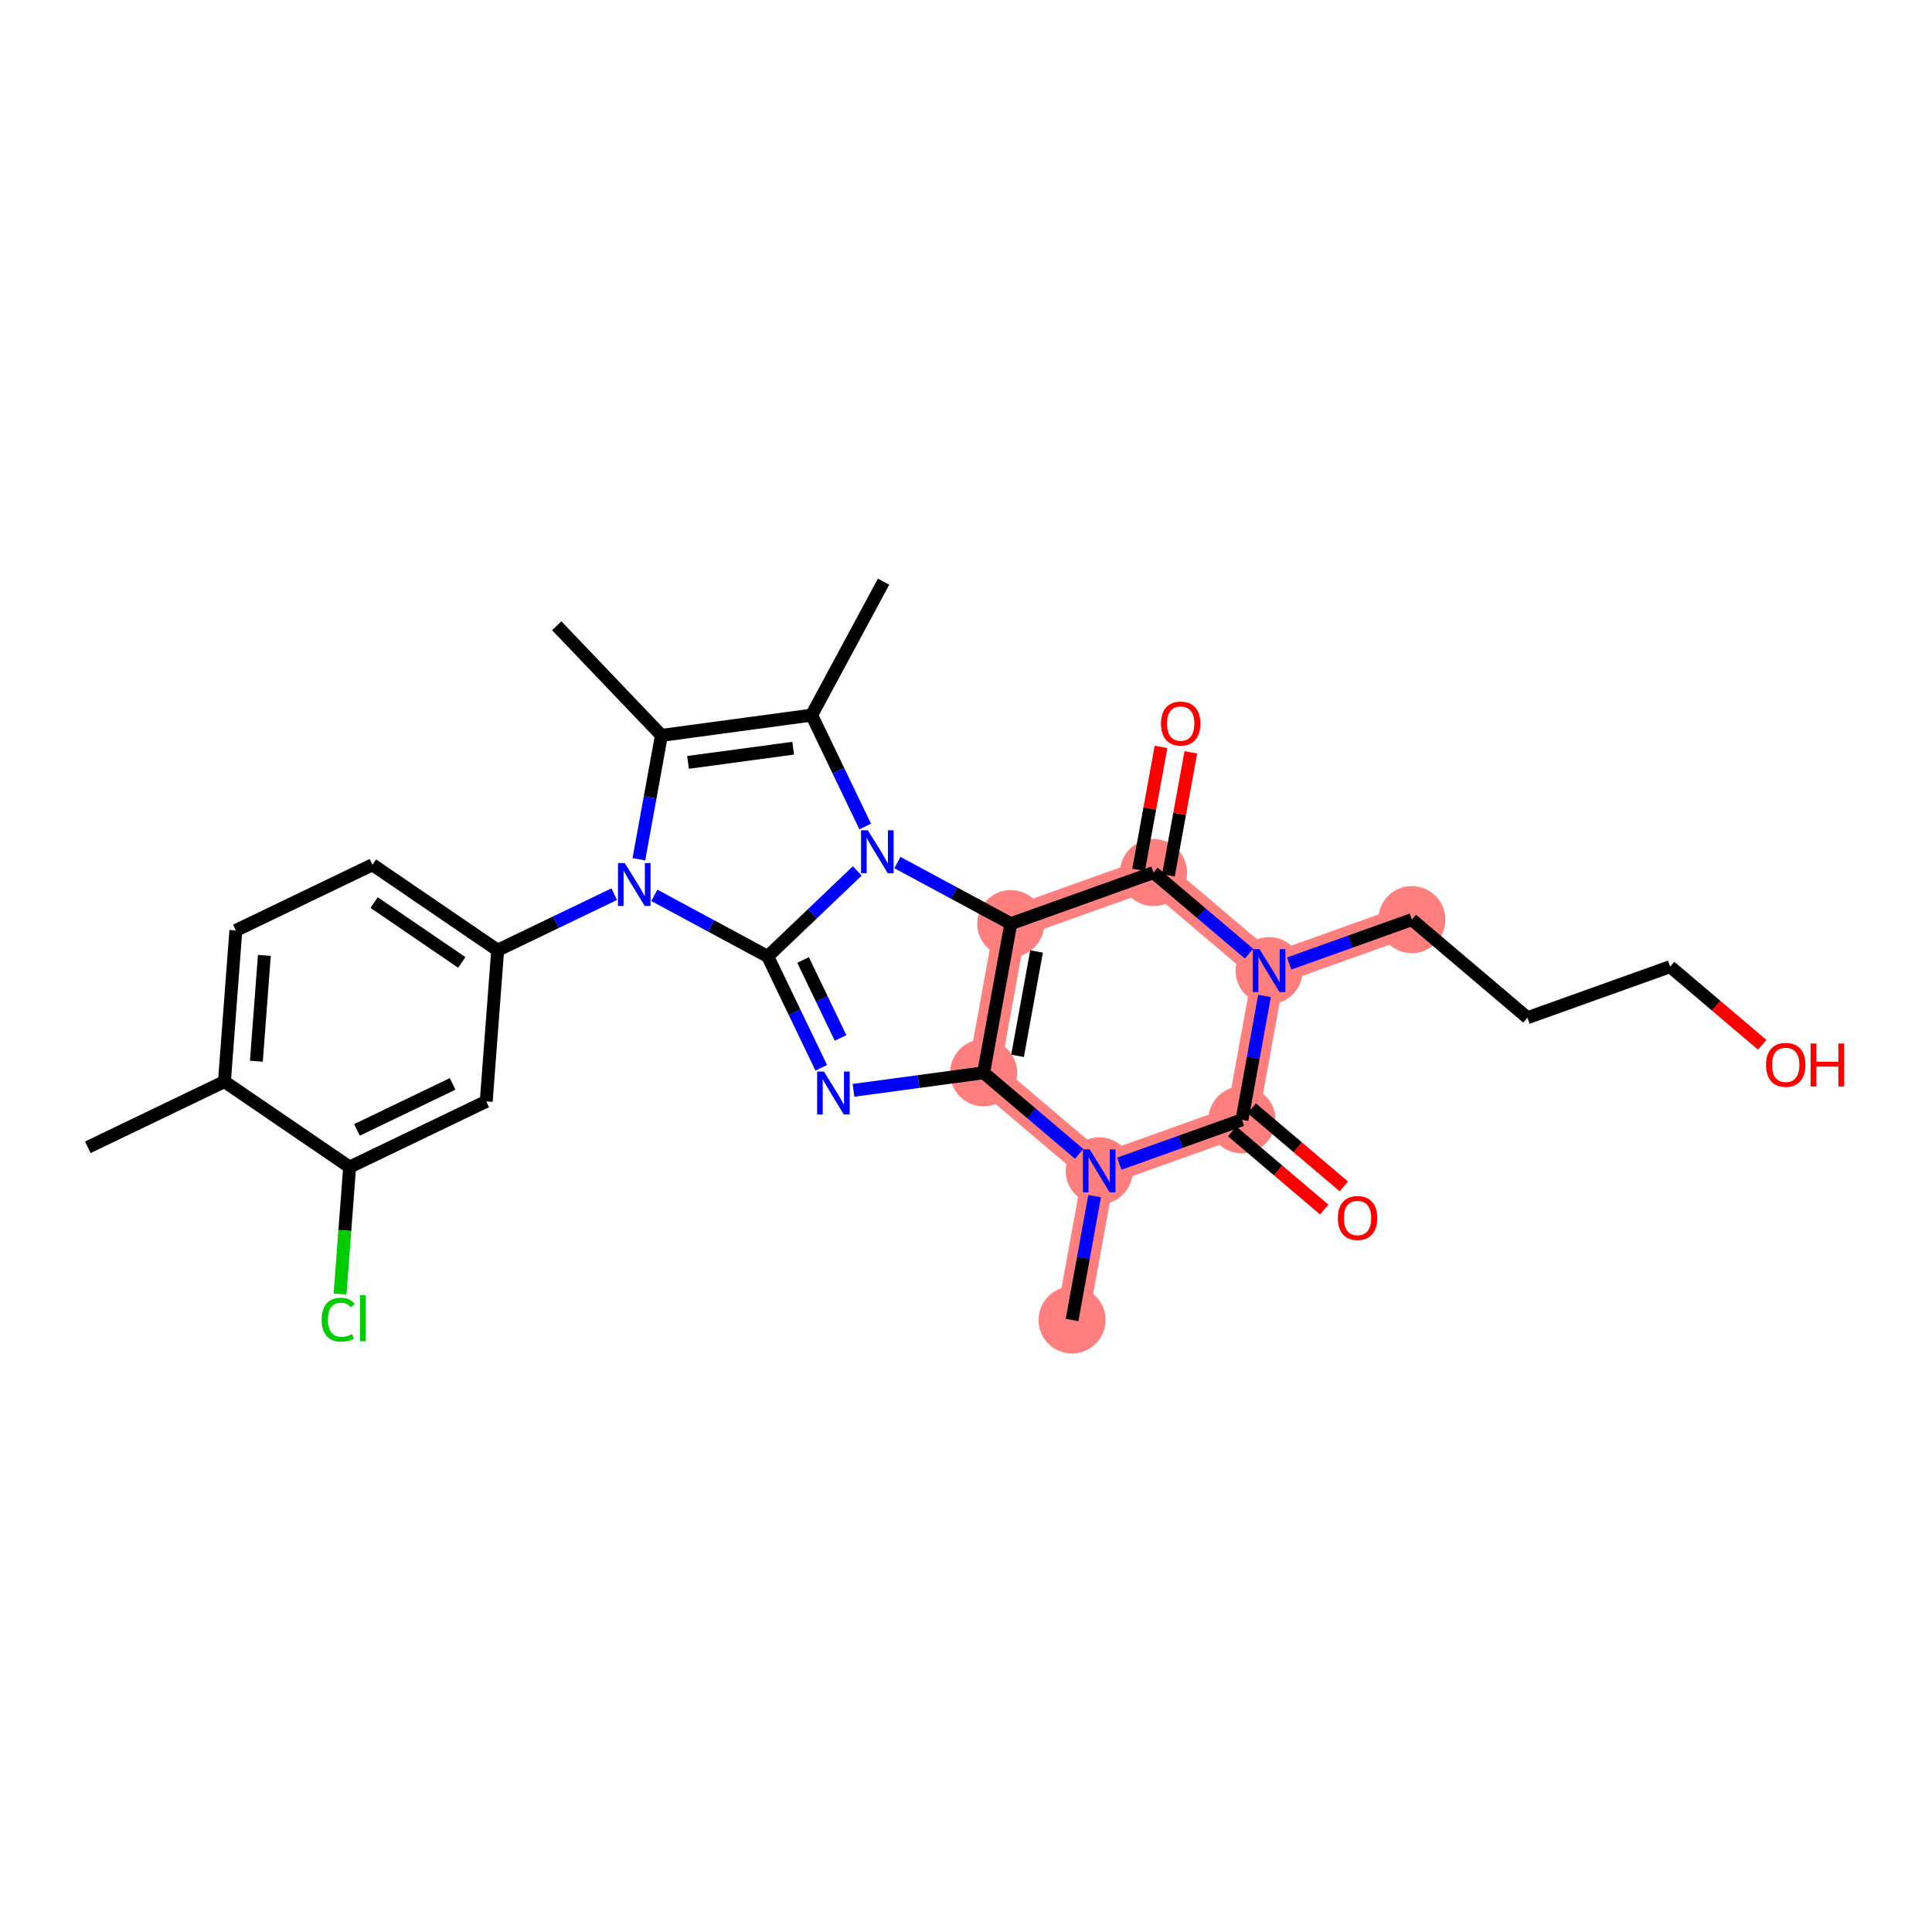 <?xml version='1.0' encoding='iso-8859-1'?>
<svg version='1.1' baseProfile='full'
              xmlns='http://www.w3.org/2000/svg'
                      xmlns:rdkit='http://www.rdkit.org/xml'
                      xmlns:xlink='http://www.w3.org/1999/xlink'
                  xml:space='preserve'
width='300px' height='300px' viewBox='0 0 300 300'>
<!-- END OF HEADER -->
<rect style='opacity:1.0;fill:#FFFFFF;stroke:none' width='300' height='300' x='0' y='0'> </rect>
<rect style='opacity:1.0;fill:#FFFFFF;stroke:none' width='300' height='300' x='0' y='0'> </rect>
<path d='M 156.956,143.424 L 179.119,135.496' style='fill:none;fill-rule:evenodd;stroke:#FF7F7F;stroke-width:5.0px;stroke-linecap:butt;stroke-linejoin:miter;stroke-opacity:1' />
<path d='M 156.956,143.424 L 152.739,166.581' style='fill:none;fill-rule:evenodd;stroke:#FF7F7F;stroke-width:5.0px;stroke-linecap:butt;stroke-linejoin:miter;stroke-opacity:1' />
<path d='M 179.119,135.496 L 197.066,150.727' style='fill:none;fill-rule:evenodd;stroke:#FF7F7F;stroke-width:5.0px;stroke-linecap:butt;stroke-linejoin:miter;stroke-opacity:1' />
<path d='M 197.066,150.727 L 219.23,142.799' style='fill:none;fill-rule:evenodd;stroke:#FF7F7F;stroke-width:5.0px;stroke-linecap:butt;stroke-linejoin:miter;stroke-opacity:1' />
<path d='M 197.066,150.727 L 192.85,173.885' style='fill:none;fill-rule:evenodd;stroke:#FF7F7F;stroke-width:5.0px;stroke-linecap:butt;stroke-linejoin:miter;stroke-opacity:1' />
<path d='M 192.85,173.885 L 170.686,181.812' style='fill:none;fill-rule:evenodd;stroke:#FF7F7F;stroke-width:5.0px;stroke-linecap:butt;stroke-linejoin:miter;stroke-opacity:1' />
<path d='M 170.686,181.812 L 166.47,204.97' style='fill:none;fill-rule:evenodd;stroke:#FF7F7F;stroke-width:5.0px;stroke-linecap:butt;stroke-linejoin:miter;stroke-opacity:1' />
<path d='M 170.686,181.812 L 152.739,166.581' style='fill:none;fill-rule:evenodd;stroke:#FF7F7F;stroke-width:5.0px;stroke-linecap:butt;stroke-linejoin:miter;stroke-opacity:1' />
<ellipse cx='156.956' cy='143.424' rx='4.708' ry='4.708'  style='fill:#FF7F7F;fill-rule:evenodd;stroke:#FF7F7F;stroke-width:1.0px;stroke-linecap:butt;stroke-linejoin:miter;stroke-opacity:1' />
<ellipse cx='179.119' cy='135.496' rx='4.708' ry='4.708'  style='fill:#FF7F7F;fill-rule:evenodd;stroke:#FF7F7F;stroke-width:1.0px;stroke-linecap:butt;stroke-linejoin:miter;stroke-opacity:1' />
<ellipse cx='197.066' cy='150.727' rx='4.708' ry='4.714'  style='fill:#FF7F7F;fill-rule:evenodd;stroke:#FF7F7F;stroke-width:1.0px;stroke-linecap:butt;stroke-linejoin:miter;stroke-opacity:1' />
<ellipse cx='219.23' cy='142.799' rx='4.708' ry='4.708'  style='fill:#FF7F7F;fill-rule:evenodd;stroke:#FF7F7F;stroke-width:1.0px;stroke-linecap:butt;stroke-linejoin:miter;stroke-opacity:1' />
<ellipse cx='192.85' cy='173.885' rx='4.708' ry='4.708'  style='fill:#FF7F7F;fill-rule:evenodd;stroke:#FF7F7F;stroke-width:1.0px;stroke-linecap:butt;stroke-linejoin:miter;stroke-opacity:1' />
<ellipse cx='170.686' cy='181.812' rx='4.708' ry='4.714'  style='fill:#FF7F7F;fill-rule:evenodd;stroke:#FF7F7F;stroke-width:1.0px;stroke-linecap:butt;stroke-linejoin:miter;stroke-opacity:1' />
<ellipse cx='166.47' cy='204.97' rx='4.708' ry='4.708'  style='fill:#FF7F7F;fill-rule:evenodd;stroke:#FF7F7F;stroke-width:1.0px;stroke-linecap:butt;stroke-linejoin:miter;stroke-opacity:1' />
<ellipse cx='152.739' cy='166.581' rx='4.708' ry='4.708'  style='fill:#FF7F7F;fill-rule:evenodd;stroke:#FF7F7F;stroke-width:1.0px;stroke-linecap:butt;stroke-linejoin:miter;stroke-opacity:1' />
<path class='bond-0 atom-0 atom-1' d='M 13.636,178.151 L 34.85,167.95' style='fill:none;fill-rule:evenodd;stroke:#000000;stroke-width:2.0px;stroke-linecap:butt;stroke-linejoin:miter;stroke-opacity:1' />
<path class='bond-1 atom-1 atom-2' d='M 34.85,167.95 L 36.622,144.478' style='fill:none;fill-rule:evenodd;stroke:#000000;stroke-width:2.0px;stroke-linecap:butt;stroke-linejoin:miter;stroke-opacity:1' />
<path class='bond-1 atom-1 atom-2' d='M 39.81,164.784 L 41.051,148.354' style='fill:none;fill-rule:evenodd;stroke:#000000;stroke-width:2.0px;stroke-linecap:butt;stroke-linejoin:miter;stroke-opacity:1' />
<path class='bond-28 atom-27 atom-1' d='M 54.291,181.221 L 34.85,167.95' style='fill:none;fill-rule:evenodd;stroke:#000000;stroke-width:2.0px;stroke-linecap:butt;stroke-linejoin:miter;stroke-opacity:1' />
<path class='bond-2 atom-2 atom-3' d='M 36.622,144.478 L 57.836,134.278' style='fill:none;fill-rule:evenodd;stroke:#000000;stroke-width:2.0px;stroke-linecap:butt;stroke-linejoin:miter;stroke-opacity:1' />
<path class='bond-3 atom-3 atom-4' d='M 57.836,134.278 L 77.277,147.549' style='fill:none;fill-rule:evenodd;stroke:#000000;stroke-width:2.0px;stroke-linecap:butt;stroke-linejoin:miter;stroke-opacity:1' />
<path class='bond-3 atom-3 atom-4' d='M 58.098,140.156 L 71.706,149.446' style='fill:none;fill-rule:evenodd;stroke:#000000;stroke-width:2.0px;stroke-linecap:butt;stroke-linejoin:miter;stroke-opacity:1' />
<path class='bond-4 atom-4 atom-5' d='M 77.277,147.549 L 86.325,143.198' style='fill:none;fill-rule:evenodd;stroke:#000000;stroke-width:2.0px;stroke-linecap:butt;stroke-linejoin:miter;stroke-opacity:1' />
<path class='bond-4 atom-4 atom-5' d='M 86.325,143.198 L 95.374,138.847' style='fill:none;fill-rule:evenodd;stroke:#0000FF;stroke-width:2.0px;stroke-linecap:butt;stroke-linejoin:miter;stroke-opacity:1' />
<path class='bond-25 atom-4 atom-26' d='M 77.277,147.549 L 75.504,171.02' style='fill:none;fill-rule:evenodd;stroke:#000000;stroke-width:2.0px;stroke-linecap:butt;stroke-linejoin:miter;stroke-opacity:1' />
<path class='bond-5 atom-5 atom-6' d='M 99.204,133.426 L 100.955,123.808' style='fill:none;fill-rule:evenodd;stroke:#0000FF;stroke-width:2.0px;stroke-linecap:butt;stroke-linejoin:miter;stroke-opacity:1' />
<path class='bond-5 atom-5 atom-6' d='M 100.955,123.808 L 102.706,114.19' style='fill:none;fill-rule:evenodd;stroke:#000000;stroke-width:2.0px;stroke-linecap:butt;stroke-linejoin:miter;stroke-opacity:1' />
<path class='bond-29 atom-25 atom-5' d='M 119.211,148.514 L 110.409,143.771' style='fill:none;fill-rule:evenodd;stroke:#000000;stroke-width:2.0px;stroke-linecap:butt;stroke-linejoin:miter;stroke-opacity:1' />
<path class='bond-29 atom-25 atom-5' d='M 110.409,143.771 L 101.606,139.027' style='fill:none;fill-rule:evenodd;stroke:#0000FF;stroke-width:2.0px;stroke-linecap:butt;stroke-linejoin:miter;stroke-opacity:1' />
<path class='bond-6 atom-6 atom-7' d='M 102.706,114.19 L 86.45,97.167' style='fill:none;fill-rule:evenodd;stroke:#000000;stroke-width:2.0px;stroke-linecap:butt;stroke-linejoin:miter;stroke-opacity:1' />
<path class='bond-7 atom-6 atom-8' d='M 102.706,114.19 L 126.034,111.044' style='fill:none;fill-rule:evenodd;stroke:#000000;stroke-width:2.0px;stroke-linecap:butt;stroke-linejoin:miter;stroke-opacity:1' />
<path class='bond-7 atom-6 atom-8' d='M 106.835,118.384 L 123.164,116.181' style='fill:none;fill-rule:evenodd;stroke:#000000;stroke-width:2.0px;stroke-linecap:butt;stroke-linejoin:miter;stroke-opacity:1' />
<path class='bond-8 atom-8 atom-9' d='M 126.034,111.044 L 137.2,90.323' style='fill:none;fill-rule:evenodd;stroke:#000000;stroke-width:2.0px;stroke-linecap:butt;stroke-linejoin:miter;stroke-opacity:1' />
<path class='bond-9 atom-8 atom-10' d='M 126.034,111.044 L 130.191,119.69' style='fill:none;fill-rule:evenodd;stroke:#000000;stroke-width:2.0px;stroke-linecap:butt;stroke-linejoin:miter;stroke-opacity:1' />
<path class='bond-9 atom-8 atom-10' d='M 130.191,119.69 L 134.349,128.336' style='fill:none;fill-rule:evenodd;stroke:#0000FF;stroke-width:2.0px;stroke-linecap:butt;stroke-linejoin:miter;stroke-opacity:1' />
<path class='bond-10 atom-10 atom-11' d='M 139.351,133.937 L 148.153,138.68' style='fill:none;fill-rule:evenodd;stroke:#0000FF;stroke-width:2.0px;stroke-linecap:butt;stroke-linejoin:miter;stroke-opacity:1' />
<path class='bond-10 atom-10 atom-11' d='M 148.153,138.68 L 156.956,143.424' style='fill:none;fill-rule:evenodd;stroke:#000000;stroke-width:2.0px;stroke-linecap:butt;stroke-linejoin:miter;stroke-opacity:1' />
<path class='bond-30 atom-25 atom-10' d='M 119.211,148.514 L 126.165,141.874' style='fill:none;fill-rule:evenodd;stroke:#000000;stroke-width:2.0px;stroke-linecap:butt;stroke-linejoin:miter;stroke-opacity:1' />
<path class='bond-30 atom-25 atom-10' d='M 126.165,141.874 L 133.118,135.234' style='fill:none;fill-rule:evenodd;stroke:#0000FF;stroke-width:2.0px;stroke-linecap:butt;stroke-linejoin:miter;stroke-opacity:1' />
<path class='bond-11 atom-11 atom-12' d='M 156.956,143.424 L 179.119,135.496' style='fill:none;fill-rule:evenodd;stroke:#000000;stroke-width:2.0px;stroke-linecap:butt;stroke-linejoin:miter;stroke-opacity:1' />
<path class='bond-31 atom-23 atom-11' d='M 152.739,166.581 L 156.956,143.424' style='fill:none;fill-rule:evenodd;stroke:#000000;stroke-width:2.0px;stroke-linecap:butt;stroke-linejoin:miter;stroke-opacity:1' />
<path class='bond-31 atom-23 atom-11' d='M 158.003,163.951 L 160.955,147.741' style='fill:none;fill-rule:evenodd;stroke:#000000;stroke-width:2.0px;stroke-linecap:butt;stroke-linejoin:miter;stroke-opacity:1' />
<path class='bond-12 atom-12 atom-13' d='M 181.435,135.918 L 183.173,126.37' style='fill:none;fill-rule:evenodd;stroke:#000000;stroke-width:2.0px;stroke-linecap:butt;stroke-linejoin:miter;stroke-opacity:1' />
<path class='bond-12 atom-12 atom-13' d='M 183.173,126.37 L 184.912,116.823' style='fill:none;fill-rule:evenodd;stroke:#FF0000;stroke-width:2.0px;stroke-linecap:butt;stroke-linejoin:miter;stroke-opacity:1' />
<path class='bond-12 atom-12 atom-13' d='M 176.803,135.075 L 178.542,125.527' style='fill:none;fill-rule:evenodd;stroke:#000000;stroke-width:2.0px;stroke-linecap:butt;stroke-linejoin:miter;stroke-opacity:1' />
<path class='bond-12 atom-12 atom-13' d='M 178.542,125.527 L 180.28,115.98' style='fill:none;fill-rule:evenodd;stroke:#FF0000;stroke-width:2.0px;stroke-linecap:butt;stroke-linejoin:miter;stroke-opacity:1' />
<path class='bond-13 atom-12 atom-14' d='M 179.119,135.496 L 186.534,141.789' style='fill:none;fill-rule:evenodd;stroke:#000000;stroke-width:2.0px;stroke-linecap:butt;stroke-linejoin:miter;stroke-opacity:1' />
<path class='bond-13 atom-12 atom-14' d='M 186.534,141.789 L 193.95,148.082' style='fill:none;fill-rule:evenodd;stroke:#0000FF;stroke-width:2.0px;stroke-linecap:butt;stroke-linejoin:miter;stroke-opacity:1' />
<path class='bond-14 atom-14 atom-15' d='M 200.183,149.612 L 209.706,146.206' style='fill:none;fill-rule:evenodd;stroke:#0000FF;stroke-width:2.0px;stroke-linecap:butt;stroke-linejoin:miter;stroke-opacity:1' />
<path class='bond-14 atom-14 atom-15' d='M 209.706,146.206 L 219.23,142.799' style='fill:none;fill-rule:evenodd;stroke:#000000;stroke-width:2.0px;stroke-linecap:butt;stroke-linejoin:miter;stroke-opacity:1' />
<path class='bond-18 atom-14 atom-19' d='M 196.352,154.648 L 194.601,164.266' style='fill:none;fill-rule:evenodd;stroke:#0000FF;stroke-width:2.0px;stroke-linecap:butt;stroke-linejoin:miter;stroke-opacity:1' />
<path class='bond-18 atom-14 atom-19' d='M 194.601,164.266 L 192.85,173.885' style='fill:none;fill-rule:evenodd;stroke:#000000;stroke-width:2.0px;stroke-linecap:butt;stroke-linejoin:miter;stroke-opacity:1' />
<path class='bond-15 atom-15 atom-16' d='M 219.23,142.799 L 237.177,158.03' style='fill:none;fill-rule:evenodd;stroke:#000000;stroke-width:2.0px;stroke-linecap:butt;stroke-linejoin:miter;stroke-opacity:1' />
<path class='bond-16 atom-16 atom-17' d='M 237.177,158.03 L 259.34,150.102' style='fill:none;fill-rule:evenodd;stroke:#000000;stroke-width:2.0px;stroke-linecap:butt;stroke-linejoin:miter;stroke-opacity:1' />
<path class='bond-17 atom-17 atom-18' d='M 259.34,150.102 L 266.489,156.17' style='fill:none;fill-rule:evenodd;stroke:#000000;stroke-width:2.0px;stroke-linecap:butt;stroke-linejoin:miter;stroke-opacity:1' />
<path class='bond-17 atom-17 atom-18' d='M 266.489,156.17 L 273.639,162.237' style='fill:none;fill-rule:evenodd;stroke:#FF0000;stroke-width:2.0px;stroke-linecap:butt;stroke-linejoin:miter;stroke-opacity:1' />
<path class='bond-19 atom-19 atom-20' d='M 191.327,175.679 L 198.476,181.746' style='fill:none;fill-rule:evenodd;stroke:#000000;stroke-width:2.0px;stroke-linecap:butt;stroke-linejoin:miter;stroke-opacity:1' />
<path class='bond-19 atom-19 atom-20' d='M 198.476,181.746 L 205.625,187.813' style='fill:none;fill-rule:evenodd;stroke:#FF0000;stroke-width:2.0px;stroke-linecap:butt;stroke-linejoin:miter;stroke-opacity:1' />
<path class='bond-19 atom-19 atom-20' d='M 194.373,172.09 L 201.522,178.157' style='fill:none;fill-rule:evenodd;stroke:#000000;stroke-width:2.0px;stroke-linecap:butt;stroke-linejoin:miter;stroke-opacity:1' />
<path class='bond-19 atom-19 atom-20' d='M 201.522,178.157 L 208.671,184.224' style='fill:none;fill-rule:evenodd;stroke:#FF0000;stroke-width:2.0px;stroke-linecap:butt;stroke-linejoin:miter;stroke-opacity:1' />
<path class='bond-20 atom-19 atom-21' d='M 192.85,173.885 L 183.326,177.291' style='fill:none;fill-rule:evenodd;stroke:#000000;stroke-width:2.0px;stroke-linecap:butt;stroke-linejoin:miter;stroke-opacity:1' />
<path class='bond-20 atom-19 atom-21' d='M 183.326,177.291 L 173.803,180.697' style='fill:none;fill-rule:evenodd;stroke:#0000FF;stroke-width:2.0px;stroke-linecap:butt;stroke-linejoin:miter;stroke-opacity:1' />
<path class='bond-21 atom-21 atom-22' d='M 169.972,185.733 L 168.221,195.352' style='fill:none;fill-rule:evenodd;stroke:#0000FF;stroke-width:2.0px;stroke-linecap:butt;stroke-linejoin:miter;stroke-opacity:1' />
<path class='bond-21 atom-21 atom-22' d='M 168.221,195.352 L 166.47,204.97' style='fill:none;fill-rule:evenodd;stroke:#000000;stroke-width:2.0px;stroke-linecap:butt;stroke-linejoin:miter;stroke-opacity:1' />
<path class='bond-22 atom-21 atom-23' d='M 167.57,179.167 L 160.155,172.874' style='fill:none;fill-rule:evenodd;stroke:#0000FF;stroke-width:2.0px;stroke-linecap:butt;stroke-linejoin:miter;stroke-opacity:1' />
<path class='bond-22 atom-21 atom-23' d='M 160.155,172.874 L 152.739,166.581' style='fill:none;fill-rule:evenodd;stroke:#000000;stroke-width:2.0px;stroke-linecap:butt;stroke-linejoin:miter;stroke-opacity:1' />
<path class='bond-23 atom-23 atom-24' d='M 152.739,166.581 L 142.634,167.944' style='fill:none;fill-rule:evenodd;stroke:#000000;stroke-width:2.0px;stroke-linecap:butt;stroke-linejoin:miter;stroke-opacity:1' />
<path class='bond-23 atom-23 atom-24' d='M 142.634,167.944 L 132.529,169.307' style='fill:none;fill-rule:evenodd;stroke:#0000FF;stroke-width:2.0px;stroke-linecap:butt;stroke-linejoin:miter;stroke-opacity:1' />
<path class='bond-24 atom-24 atom-25' d='M 127.526,165.806 L 123.369,157.16' style='fill:none;fill-rule:evenodd;stroke:#0000FF;stroke-width:2.0px;stroke-linecap:butt;stroke-linejoin:miter;stroke-opacity:1' />
<path class='bond-24 atom-24 atom-25' d='M 123.369,157.16 L 119.211,148.514' style='fill:none;fill-rule:evenodd;stroke:#000000;stroke-width:2.0px;stroke-linecap:butt;stroke-linejoin:miter;stroke-opacity:1' />
<path class='bond-24 atom-24 atom-25' d='M 130.522,161.172 L 127.612,155.12' style='fill:none;fill-rule:evenodd;stroke:#0000FF;stroke-width:2.0px;stroke-linecap:butt;stroke-linejoin:miter;stroke-opacity:1' />
<path class='bond-24 atom-24 atom-25' d='M 127.612,155.12 L 124.701,149.068' style='fill:none;fill-rule:evenodd;stroke:#000000;stroke-width:2.0px;stroke-linecap:butt;stroke-linejoin:miter;stroke-opacity:1' />
<path class='bond-26 atom-26 atom-27' d='M 75.504,171.02 L 54.291,181.221' style='fill:none;fill-rule:evenodd;stroke:#000000;stroke-width:2.0px;stroke-linecap:butt;stroke-linejoin:miter;stroke-opacity:1' />
<path class='bond-26 atom-26 atom-27' d='M 70.282,168.308 L 55.432,175.448' style='fill:none;fill-rule:evenodd;stroke:#000000;stroke-width:2.0px;stroke-linecap:butt;stroke-linejoin:miter;stroke-opacity:1' />
<path class='bond-27 atom-27 atom-28' d='M 54.291,181.221 L 53.546,191.078' style='fill:none;fill-rule:evenodd;stroke:#000000;stroke-width:2.0px;stroke-linecap:butt;stroke-linejoin:miter;stroke-opacity:1' />
<path class='bond-27 atom-27 atom-28' d='M 53.546,191.078 L 52.801,200.936' style='fill:none;fill-rule:evenodd;stroke:#00CC00;stroke-width:2.0px;stroke-linecap:butt;stroke-linejoin:miter;stroke-opacity:1' />
<path  class='atom-5' d='M 97.016 134.015
L 99.201 137.546
Q 99.417 137.894, 99.766 138.525
Q 100.114 139.156, 100.133 139.193
L 100.133 134.015
L 101.018 134.015
L 101.018 140.681
L 100.105 140.681
L 97.76 136.821
Q 97.487 136.369, 97.195 135.851
Q 96.913 135.333, 96.828 135.173
L 96.828 140.681
L 95.962 140.681
L 95.962 134.015
L 97.016 134.015
' fill='#0000FF'/>
<path  class='atom-10' d='M 134.761 128.924
L 136.945 132.455
Q 137.162 132.804, 137.51 133.434
Q 137.859 134.065, 137.877 134.103
L 137.877 128.924
L 138.762 128.924
L 138.762 135.591
L 137.849 135.591
L 135.505 131.73
Q 135.232 131.278, 134.94 130.76
Q 134.657 130.243, 134.573 130.082
L 134.573 135.591
L 133.706 135.591
L 133.706 128.924
L 134.761 128.924
' fill='#0000FF'/>
<path  class='atom-13' d='M 180.276 112.357
Q 180.276 110.757, 181.067 109.862
Q 181.857 108.968, 183.336 108.968
Q 184.814 108.968, 185.605 109.862
Q 186.396 110.757, 186.396 112.357
Q 186.396 113.977, 185.595 114.899
Q 184.795 115.813, 183.336 115.813
Q 181.867 115.813, 181.067 114.899
Q 180.276 113.986, 180.276 112.357
M 183.336 115.06
Q 184.353 115.06, 184.899 114.382
Q 185.454 113.694, 185.454 112.357
Q 185.454 111.049, 184.899 110.39
Q 184.353 109.721, 183.336 109.721
Q 182.319 109.721, 181.763 110.38
Q 181.217 111.039, 181.217 112.357
Q 181.217 113.704, 181.763 114.382
Q 182.319 115.06, 183.336 115.06
' fill='#FF0000'/>
<path  class='atom-14' d='M 195.593 147.394
L 197.777 150.924
Q 197.994 151.273, 198.342 151.904
Q 198.69 152.534, 198.709 152.572
L 198.709 147.394
L 199.594 147.394
L 199.594 154.06
L 198.681 154.06
L 196.337 150.199
Q 196.064 149.748, 195.772 149.23
Q 195.489 148.712, 195.404 148.552
L 195.404 154.06
L 194.538 154.06
L 194.538 147.394
L 195.593 147.394
' fill='#0000FF'/>
<path  class='atom-18' d='M 274.227 165.352
Q 274.227 163.751, 275.018 162.857
Q 275.809 161.962, 277.287 161.962
Q 278.765 161.962, 279.556 162.857
Q 280.347 163.751, 280.347 165.352
Q 280.347 166.971, 279.547 167.894
Q 278.747 168.807, 277.287 168.807
Q 275.818 168.807, 275.018 167.894
Q 274.227 166.981, 274.227 165.352
M 277.287 168.054
Q 278.304 168.054, 278.85 167.376
Q 279.406 166.689, 279.406 165.352
Q 279.406 164.043, 278.85 163.384
Q 278.304 162.715, 277.287 162.715
Q 276.27 162.715, 275.715 163.374
Q 275.169 164.034, 275.169 165.352
Q 275.169 166.698, 275.715 167.376
Q 276.27 168.054, 277.287 168.054
' fill='#FF0000'/>
<path  class='atom-18' d='M 281.148 162.037
L 282.051 162.037
L 282.051 164.871
L 285.46 164.871
L 285.46 162.037
L 286.364 162.037
L 286.364 168.704
L 285.46 168.704
L 285.46 165.625
L 282.051 165.625
L 282.051 168.704
L 281.148 168.704
L 281.148 162.037
' fill='#FF0000'/>
<path  class='atom-20' d='M 207.737 189.134
Q 207.737 187.533, 208.528 186.639
Q 209.319 185.744, 210.797 185.744
Q 212.275 185.744, 213.066 186.639
Q 213.857 187.533, 213.857 189.134
Q 213.857 190.753, 213.057 191.676
Q 212.256 192.589, 210.797 192.589
Q 209.328 192.589, 208.528 191.676
Q 207.737 190.763, 207.737 189.134
M 210.797 191.836
Q 211.814 191.836, 212.36 191.158
Q 212.915 190.471, 212.915 189.134
Q 212.915 187.825, 212.36 187.166
Q 211.814 186.497, 210.797 186.497
Q 209.78 186.497, 209.224 187.157
Q 208.678 187.816, 208.678 189.134
Q 208.678 190.48, 209.224 191.158
Q 209.78 191.836, 210.797 191.836
' fill='#FF0000'/>
<path  class='atom-21' d='M 169.213 178.479
L 171.397 182.01
Q 171.614 182.358, 171.962 182.989
Q 172.311 183.62, 172.329 183.657
L 172.329 178.479
L 173.214 178.479
L 173.214 185.145
L 172.301 185.145
L 169.957 181.285
Q 169.684 180.833, 169.392 180.315
Q 169.109 179.797, 169.025 179.637
L 169.025 185.145
L 168.158 185.145
L 168.158 178.479
L 169.213 178.479
' fill='#0000FF'/>
<path  class='atom-24' d='M 127.939 166.394
L 130.123 169.925
Q 130.339 170.274, 130.688 170.904
Q 131.036 171.535, 131.055 171.573
L 131.055 166.394
L 131.94 166.394
L 131.94 173.061
L 131.027 173.061
L 128.682 169.2
Q 128.409 168.748, 128.117 168.23
Q 127.835 167.713, 127.75 167.553
L 127.75 173.061
L 126.884 173.061
L 126.884 166.394
L 127.939 166.394
' fill='#0000FF'/>
<path  class='atom-28' d='M 49.947 204.923
Q 49.947 203.266, 50.719 202.4
Q 51.501 201.524, 52.979 201.524
Q 54.354 201.524, 55.088 202.494
L 54.467 203.003
Q 53.93 202.296, 52.979 202.296
Q 51.972 202.296, 51.435 202.974
Q 50.908 203.643, 50.908 204.923
Q 50.908 206.241, 51.454 206.919
Q 52.009 207.597, 53.083 207.597
Q 53.817 207.597, 54.674 207.155
L 54.938 207.861
Q 54.589 208.087, 54.062 208.219
Q 53.535 208.35, 52.951 208.35
Q 51.501 208.35, 50.719 207.465
Q 49.947 206.58, 49.947 204.923
' fill='#00CC00'/>
<path  class='atom-28' d='M 55.898 201.119
L 56.764 201.119
L 56.764 208.266
L 55.898 208.266
L 55.898 201.119
' fill='#00CC00'/>
</svg>
